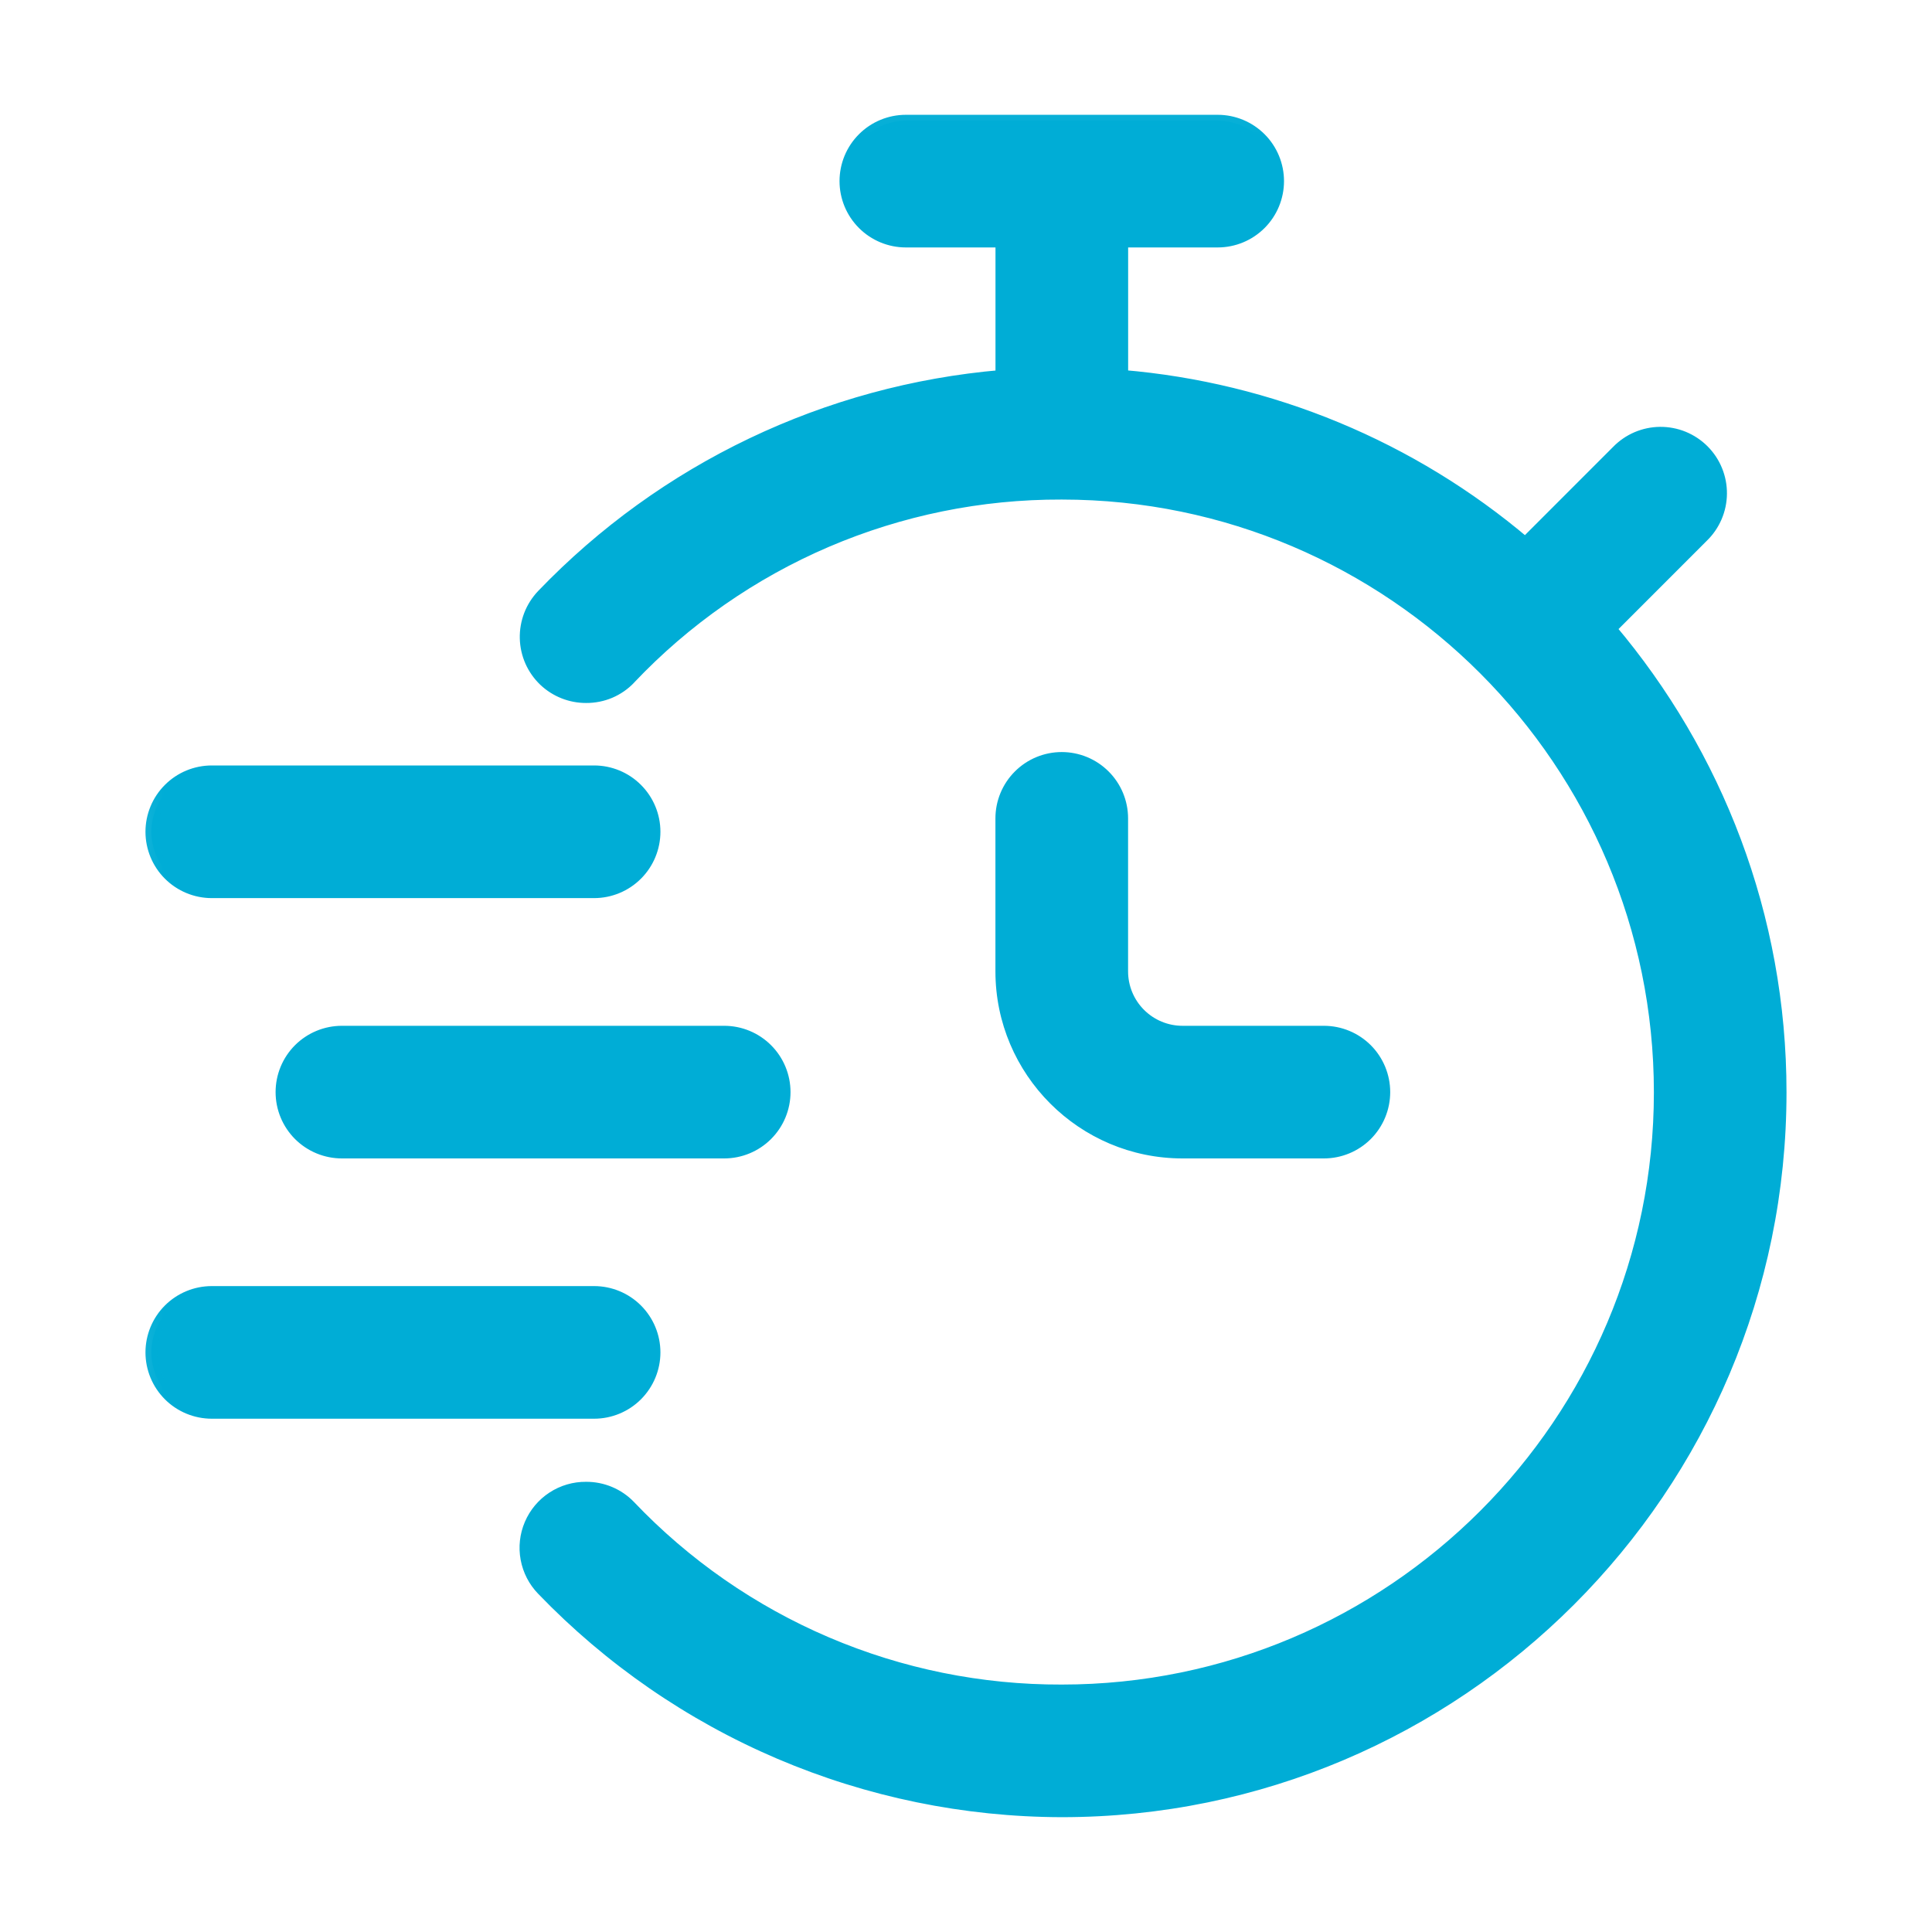 <svg width="65" height="65" viewBox="0 0 65 65" fill="none" xmlns="http://www.w3.org/2000/svg">
<g clip-path="url(#clip0_619_271)">
<path fill-rule="evenodd" clip-rule="evenodd" d="M27.805 18.215C25.307 19.286 23.054 20.857 21.186 22.831L21.19 22.829C21 23.028 20.772 23.186 20.519 23.293C20.266 23.399 19.994 23.453 19.719 23.451C19.198 23.453 18.696 23.254 18.318 22.896C18.124 22.712 17.969 22.492 17.861 22.248C17.753 22.004 17.695 21.741 17.688 21.474C17.682 21.208 17.728 20.942 17.824 20.694C17.92 20.445 18.064 20.217 18.248 20.024C22.329 15.771 27.819 13.149 33.692 12.649V8.125H30.477C29.938 8.125 29.421 7.911 29.04 7.53C28.659 7.149 28.445 6.632 28.445 6.094C28.445 5.555 28.659 5.038 29.04 4.657C29.421 4.277 29.938 4.062 30.477 4.062H40.968C41.507 4.062 42.023 4.277 42.404 4.657C42.785 5.038 42.999 5.555 42.999 6.094C42.999 6.632 42.785 7.149 42.404 7.53C42.023 7.911 41.507 8.125 40.968 8.125H37.755V12.647C42.751 13.063 47.492 15.031 51.315 18.275L54.409 15.182C54.596 14.988 54.82 14.833 55.068 14.726C55.316 14.62 55.583 14.564 55.852 14.562C56.122 14.559 56.389 14.611 56.639 14.713C56.889 14.815 57.115 14.966 57.306 15.156C57.497 15.347 57.648 15.574 57.75 15.823C57.852 16.073 57.903 16.341 57.901 16.61C57.899 16.88 57.843 17.147 57.736 17.394C57.63 17.642 57.475 17.866 57.281 18.054L54.183 21.151C57.746 25.368 59.905 30.808 59.905 36.751C59.905 50.087 49.056 60.938 35.719 60.938C32.456 60.931 29.228 60.267 26.227 58.986C23.226 57.706 20.513 55.834 18.251 53.483C17.973 53.197 17.786 52.835 17.713 52.443C17.641 52.051 17.686 51.647 17.843 51.28C17.999 50.914 18.261 50.602 18.594 50.384C18.928 50.166 19.319 50.051 19.717 50.054C19.991 50.052 20.261 50.106 20.514 50.212C20.766 50.317 20.994 50.473 21.184 50.669C23.057 52.639 25.312 54.205 27.812 55.272C30.312 56.34 33.003 56.885 35.721 56.875C46.816 56.875 55.843 47.848 55.843 36.751C55.843 25.647 46.82 16.612 35.73 16.608H35.713C32.995 16.598 30.304 17.145 27.805 18.215ZM44.541 38.775H39.784C36.424 38.775 33.69 36.04 33.69 32.681V27.534C33.69 26.995 33.904 26.478 34.285 26.097C34.666 25.716 35.183 25.502 35.721 25.502C36.26 25.502 36.777 25.716 37.158 26.097C37.539 26.478 37.753 26.995 37.753 27.534V32.681C37.753 33.219 37.967 33.736 38.348 34.117C38.728 34.498 39.245 34.712 39.784 34.712H44.541C45.08 34.712 45.596 34.926 45.977 35.307C46.358 35.688 46.572 36.205 46.572 36.743C46.572 37.282 46.358 37.799 45.977 38.18C45.596 38.56 45.08 38.775 44.541 38.775ZM25.801 35.307C26.182 35.688 26.396 36.205 26.396 36.743C26.396 37.282 26.182 37.799 25.801 38.18C25.42 38.56 24.903 38.775 24.365 38.775H11.503C10.964 38.775 10.447 38.56 10.066 38.18C9.686 37.799 9.472 37.282 9.472 36.743C9.472 36.205 9.686 35.688 10.066 35.307C10.447 34.926 10.964 34.712 11.503 34.712H24.365C24.903 34.712 25.42 34.926 25.801 35.307ZM21.424 26.548C21.805 26.929 22.019 27.446 22.019 27.985C22.019 28.523 21.805 29.04 21.424 29.421C21.043 29.802 20.526 30.016 19.987 30.016H7.125C6.587 30.016 6.07 29.802 5.689 29.421C5.308 29.04 5.094 28.523 5.094 27.985C5.094 27.446 5.308 26.929 5.689 26.548C6.07 26.167 6.587 25.953 7.125 25.953H19.987C20.526 25.953 21.043 26.167 21.424 26.548ZM21.424 44.064C21.805 44.445 22.019 44.961 22.019 45.5C22.019 46.039 21.805 46.555 21.424 46.936C21.043 47.317 20.526 47.531 19.987 47.531H7.125C6.587 47.531 6.07 47.317 5.689 46.936C5.308 46.555 5.094 46.039 5.094 45.5C5.094 44.961 5.308 44.445 5.689 44.064C6.07 43.683 6.587 43.469 7.125 43.469H19.987C20.526 43.469 21.043 43.683 21.424 44.064Z" fill="#00ADD6"/>
<mask id="mask0_619_271" style="mask-type:luminance" maskUnits="userSpaceOnUse" x="4" y="3" width="58" height="60">
<path d="M61.094 3.062H4.094V62.062H61.094V3.062Z" fill="white"/>
<path fill-rule="evenodd" clip-rule="evenodd" d="M27.805 18.215C25.307 19.286 23.054 20.857 21.186 22.831L21.19 22.829C21 23.028 20.772 23.186 20.519 23.293C20.266 23.399 19.994 23.453 19.719 23.451C19.198 23.453 18.696 23.254 18.318 22.896C18.124 22.712 17.969 22.492 17.861 22.248C17.753 22.004 17.695 21.741 17.688 21.474C17.682 21.208 17.728 20.942 17.824 20.694C17.92 20.445 18.064 20.217 18.248 20.024C22.329 15.771 27.819 13.149 33.692 12.649V8.125H30.477C29.938 8.125 29.421 7.911 29.04 7.53C28.659 7.149 28.445 6.632 28.445 6.094C28.445 5.555 28.659 5.038 29.04 4.657C29.421 4.277 29.938 4.062 30.477 4.062H40.968C41.507 4.062 42.023 4.277 42.404 4.657C42.785 5.038 42.999 5.555 42.999 6.094C42.999 6.632 42.785 7.149 42.404 7.53C42.023 7.911 41.507 8.125 40.968 8.125H37.755V12.647C42.751 13.063 47.492 15.031 51.315 18.275L54.409 15.182C54.596 14.988 54.82 14.833 55.068 14.726C55.316 14.62 55.583 14.564 55.852 14.562C56.122 14.559 56.389 14.611 56.639 14.713C56.889 14.815 57.115 14.966 57.306 15.156C57.497 15.347 57.648 15.574 57.75 15.823C57.852 16.073 57.903 16.341 57.901 16.61C57.899 16.88 57.843 17.147 57.736 17.394C57.63 17.642 57.475 17.866 57.281 18.054L54.183 21.151C57.746 25.368 59.905 30.808 59.905 36.751C59.905 50.087 49.056 60.938 35.719 60.938C32.456 60.931 29.228 60.267 26.227 58.986C23.226 57.706 20.513 55.834 18.251 53.483C17.973 53.197 17.786 52.835 17.713 52.443C17.641 52.051 17.686 51.647 17.843 51.28C17.999 50.914 18.261 50.602 18.594 50.384C18.928 50.166 19.319 50.051 19.717 50.054C19.991 50.052 20.261 50.106 20.514 50.212C20.766 50.317 20.994 50.473 21.184 50.669C23.057 52.639 25.312 54.205 27.812 55.272C30.312 56.34 33.003 56.885 35.721 56.875C46.816 56.875 55.843 47.848 55.843 36.751C55.843 25.647 46.82 16.612 35.73 16.608H35.713C32.995 16.598 30.304 17.145 27.805 18.215ZM44.541 38.775H39.784C36.424 38.775 33.69 36.04 33.69 32.681V27.534C33.69 26.995 33.904 26.478 34.285 26.097C34.666 25.716 35.183 25.502 35.721 25.502C36.26 25.502 36.777 25.716 37.158 26.097C37.539 26.478 37.753 26.995 37.753 27.534V32.681C37.753 33.219 37.967 33.736 38.348 34.117C38.728 34.498 39.245 34.712 39.784 34.712H44.541C45.08 34.712 45.596 34.926 45.977 35.307C46.358 35.688 46.572 36.205 46.572 36.743C46.572 37.282 46.358 37.799 45.977 38.18C45.596 38.56 45.08 38.775 44.541 38.775ZM25.801 35.307C26.182 35.688 26.396 36.205 26.396 36.743C26.396 37.282 26.182 37.799 25.801 38.18C25.42 38.56 24.903 38.775 24.365 38.775H11.503C10.964 38.775 10.447 38.56 10.066 38.18C9.686 37.799 9.472 37.282 9.472 36.743C9.472 36.205 9.686 35.688 10.066 35.307C10.447 34.926 10.964 34.712 11.503 34.712H24.365C24.903 34.712 25.42 34.926 25.801 35.307ZM21.424 26.548C21.805 26.929 22.019 27.446 22.019 27.985C22.019 28.523 21.805 29.04 21.424 29.421C21.043 29.802 20.526 30.016 19.987 30.016H7.125C6.587 30.016 6.07 29.802 5.689 29.421C5.308 29.04 5.094 28.523 5.094 27.985C5.094 27.446 5.308 26.929 5.689 26.548C6.07 26.167 6.587 25.953 7.125 25.953H19.987C20.526 25.953 21.043 26.167 21.424 26.548ZM21.424 44.064C21.805 44.445 22.019 44.961 22.019 45.5C22.019 46.039 21.805 46.555 21.424 46.936C21.043 47.317 20.526 47.531 19.987 47.531H7.125C6.587 47.531 6.07 47.317 5.689 46.936C5.308 46.555 5.094 46.039 5.094 45.5C5.094 44.961 5.308 44.445 5.689 44.064C6.07 43.683 6.587 43.469 7.125 43.469H19.987C20.526 43.469 21.043 43.683 21.424 44.064Z" fill="black"/>
</mask>
<g mask="url(#mask0_619_271)">
<path d="M21.186 22.831L21.04 22.694L21.275 23.01L21.186 22.831ZM21.19 22.829L21.334 22.967L21.101 22.65L21.19 22.829ZM19.719 23.451L19.721 23.251H19.718L19.719 23.451ZM33.692 12.648L33.709 12.848L33.892 12.832V12.648H33.692ZM33.692 8.125H33.892V7.925H33.692V8.125ZM37.755 8.125V7.925H37.555V8.125H37.755ZM37.755 12.646H37.555V12.83L37.738 12.846L37.755 12.646ZM51.315 18.275L51.186 18.427L51.327 18.547L51.457 18.416L51.315 18.275ZM54.409 15.181L54.55 15.323L54.553 15.32L54.409 15.181ZM57.281 18.053L57.142 17.91L57.14 17.912L57.281 18.053ZM54.183 21.151L54.042 21.01L53.912 21.14L54.031 21.28L54.183 21.151ZM19.717 50.054L19.715 50.254H19.718L19.717 50.054ZM21.184 50.669L21.329 50.532L21.327 50.53L21.184 50.669ZM21.331 22.968C23.18 21.014 25.411 19.459 27.884 18.399L27.726 18.032C25.203 19.113 22.927 20.699 21.04 22.694L21.331 22.968ZM21.101 22.65L21.096 22.652L21.275 23.01L21.279 23.008L21.101 22.65ZM20.597 23.477C20.875 23.359 21.126 23.186 21.334 22.967L21.045 22.691C20.874 22.87 20.669 23.012 20.441 23.108L20.597 23.477ZM19.717 23.651C20.019 23.653 20.319 23.594 20.597 23.477L20.441 23.108C20.213 23.204 19.968 23.253 19.721 23.251L19.717 23.651ZM18.18 23.041C18.596 23.434 19.148 23.653 19.72 23.651L19.718 23.251C19.249 23.253 18.796 23.073 18.455 22.751L18.18 23.041ZM17.678 22.329C17.797 22.597 17.968 22.839 18.18 23.041L18.455 22.751C18.281 22.585 18.142 22.387 18.044 22.167L17.678 22.329ZM17.488 21.479C17.495 21.772 17.56 22.061 17.678 22.329L18.044 22.167C17.947 21.947 17.894 21.71 17.888 21.47L17.488 21.479ZM17.637 20.621C17.532 20.895 17.481 21.186 17.488 21.479L17.888 21.47C17.882 21.229 17.924 20.99 18.011 20.765L17.637 20.621ZM18.104 19.885C17.902 20.098 17.743 20.348 17.637 20.621L18.011 20.765C18.097 20.541 18.227 20.336 18.393 20.162L18.104 19.885ZM33.675 12.449C27.754 12.954 22.219 15.597 18.104 19.885L18.393 20.162C22.44 15.944 27.885 13.344 33.709 12.848L33.675 12.449ZM33.492 8.125V12.648H33.892V8.125H33.492ZM30.477 8.325H33.692V7.925H30.477V8.325ZM28.899 7.671C29.317 8.09 29.885 8.325 30.477 8.325V7.925C29.991 7.925 29.525 7.732 29.182 7.388L28.899 7.671ZM28.245 6.094C28.245 6.685 28.48 7.253 28.899 7.671L29.182 7.388C28.838 7.045 28.645 6.579 28.645 6.094H28.245ZM28.899 4.516C28.48 4.934 28.245 5.502 28.245 6.094H28.645C28.645 5.608 28.838 5.142 29.182 4.799L28.899 4.516ZM30.477 3.862C29.885 3.862 29.317 4.097 28.899 4.516L29.182 4.799C29.525 4.455 29.991 4.262 30.477 4.262V3.862ZM40.968 3.862H30.477V4.262H40.968V3.862ZM42.546 4.516C42.127 4.097 41.56 3.862 40.968 3.862V4.262C41.454 4.262 41.92 4.455 42.263 4.799L42.546 4.516ZM43.199 6.094C43.199 5.502 42.964 4.934 42.546 4.516L42.263 4.799C42.606 5.142 42.799 5.608 42.799 6.094H43.199ZM42.546 7.671C42.964 7.253 43.199 6.685 43.199 6.094H42.799C42.799 6.579 42.606 7.045 42.263 7.388L42.546 7.671ZM40.968 8.325C41.56 8.325 42.127 8.09 42.546 7.671L42.263 7.388C41.92 7.732 41.454 7.925 40.968 7.925V8.325ZM37.755 8.325H40.968V7.925H37.755V8.325ZM37.955 12.646V8.125H37.555V12.646H37.955ZM51.445 18.122C47.59 14.852 42.809 12.867 37.771 12.447L37.738 12.846C42.693 13.259 47.395 15.211 51.186 18.427L51.445 18.122ZM54.267 15.04L51.174 18.134L51.457 18.416L54.55 15.323L54.267 15.04ZM54.989 14.542C54.717 14.659 54.471 14.829 54.265 15.042L54.553 15.32C54.722 15.145 54.924 15.006 55.147 14.91L54.989 14.542ZM55.85 14.361C55.554 14.364 55.262 14.425 54.989 14.542L55.147 14.91C55.37 14.814 55.611 14.763 55.854 14.761L55.85 14.361ZM56.715 14.527C56.441 14.415 56.147 14.359 55.85 14.361L55.854 14.761C56.097 14.759 56.338 14.806 56.563 14.898L56.715 14.527ZM57.448 15.015C57.238 14.805 56.989 14.64 56.715 14.527L56.563 14.898C56.788 14.99 56.993 15.126 57.165 15.298L57.448 15.015ZM57.935 15.748C57.823 15.473 57.657 15.224 57.448 15.015L57.165 15.298C57.337 15.47 57.473 15.674 57.565 15.899L57.935 15.748ZM58.101 16.612C58.104 16.316 58.047 16.022 57.935 15.748L57.565 15.899C57.657 16.124 57.703 16.365 57.701 16.608L58.101 16.612ZM57.92 17.473C58.037 17.201 58.099 16.908 58.101 16.612L57.701 16.608C57.699 16.852 57.648 17.092 57.553 17.315L57.92 17.473ZM57.42 18.197C57.633 17.992 57.803 17.745 57.92 17.473L57.553 17.315C57.457 17.539 57.317 17.741 57.142 17.91L57.42 18.197ZM54.325 21.293L57.422 18.195L57.14 17.912L54.042 21.01L54.325 21.293ZM60.105 36.751C60.105 30.758 57.928 25.273 54.336 21.022L54.031 21.28C57.564 25.463 59.705 30.857 59.705 36.751H60.105ZM35.719 61.137C49.167 61.137 60.105 50.197 60.105 36.751H59.705C59.705 49.976 48.946 60.737 35.719 60.737L35.719 61.137ZM26.148 59.17C29.174 60.461 32.429 61.13 35.719 61.137L35.719 60.737C32.483 60.73 29.282 60.072 26.305 58.802L26.148 59.17ZM18.106 53.621C20.388 55.992 23.123 57.879 26.148 59.17L26.305 58.802C23.329 57.532 20.639 55.676 18.395 53.344L18.106 53.621ZM17.517 52.48C17.597 52.91 17.801 53.307 18.106 53.621L18.395 53.344C18.145 53.086 17.976 52.76 17.91 52.407L17.517 52.48ZM17.659 51.201C17.486 51.604 17.437 52.049 17.517 52.48L17.91 52.407C17.845 52.053 17.885 51.689 18.026 51.359L17.659 51.201ZM18.485 50.216C18.118 50.456 17.831 50.799 17.659 51.201L18.026 51.359C18.168 51.029 18.403 50.748 18.704 50.551L18.485 50.216ZM19.719 49.854C19.281 49.85 18.852 49.976 18.485 50.216L18.704 50.551C19.004 50.354 19.356 50.251 19.715 50.254L19.719 49.854ZM20.591 50.027C20.314 49.911 20.016 49.852 19.716 49.854L19.718 50.254C19.965 50.252 20.209 50.3 20.436 50.396L20.591 50.027ZM21.327 50.53C21.119 50.314 20.868 50.143 20.591 50.027L20.436 50.396C20.663 50.491 20.869 50.631 21.04 50.808L21.327 50.53ZM27.891 55.088C25.416 54.032 23.183 52.481 21.329 50.532L21.039 50.807C22.931 52.796 25.209 54.378 27.734 55.456L27.891 55.088ZM35.721 56.675C33.031 56.684 30.365 56.145 27.891 55.088L27.734 55.456C30.259 56.534 32.977 57.085 35.722 57.075L35.721 56.675ZM55.643 36.751C55.643 47.737 46.706 56.675 35.721 56.675L35.722 57.075C46.927 57.075 56.043 47.958 56.043 36.751H55.643ZM35.73 16.807C46.709 16.811 55.643 25.757 55.643 36.751H56.043C56.043 25.536 46.931 16.411 35.73 16.407L35.73 16.807ZM35.712 16.807H35.73L35.73 16.407H35.713L35.712 16.807ZM27.884 18.399C30.358 17.34 33.022 16.798 35.712 16.807L35.713 16.407C32.968 16.398 30.25 16.95 27.726 18.032L27.884 18.399ZM39.784 38.974H44.541V38.574H39.784V38.974ZM33.49 32.681C33.49 36.151 36.314 38.974 39.784 38.974V38.574C36.535 38.574 33.89 35.93 33.89 32.681H33.49ZM33.49 27.533V32.681H33.89V27.533H33.49ZM34.144 25.956C33.725 26.374 33.49 26.942 33.49 27.533H33.89C33.89 27.048 34.083 26.582 34.426 26.238L34.144 25.956ZM35.721 25.302C35.13 25.302 34.562 25.537 34.144 25.956L34.426 26.238C34.77 25.895 35.236 25.702 35.721 25.702V25.302ZM37.299 25.956C36.881 25.537 36.313 25.302 35.721 25.302V25.702C36.207 25.702 36.673 25.895 37.016 26.238L37.299 25.956ZM37.953 27.533C37.953 26.942 37.718 26.374 37.299 25.956L37.016 26.238C37.36 26.582 37.553 27.048 37.553 27.533H37.953ZM37.953 32.681V27.533H37.553V32.681H37.953ZM38.489 33.975C38.146 33.632 37.953 33.166 37.953 32.681H37.553C37.553 33.272 37.788 33.84 38.206 34.258L38.489 33.975ZM39.784 34.512C39.298 34.512 38.833 34.319 38.489 33.975L38.206 34.258C38.625 34.677 39.192 34.912 39.784 34.912V34.512ZM44.541 34.512H39.784V34.912H44.541V34.512ZM46.119 35.165C45.7 34.747 45.133 34.512 44.541 34.512V34.912C45.027 34.912 45.493 35.105 45.836 35.448L46.119 35.165ZM46.772 36.743C46.772 36.151 46.537 35.584 46.119 35.165L45.836 35.448C46.179 35.792 46.372 36.257 46.372 36.743H46.772ZM46.119 38.321C46.537 37.902 46.772 37.335 46.772 36.743H46.372C46.372 37.229 46.179 37.694 45.836 38.038L46.119 38.321ZM44.541 38.974C45.133 38.974 45.7 38.739 46.119 38.321L45.836 38.038C45.493 38.381 45.027 38.574 44.541 38.574V38.974ZM26.596 36.743C26.596 36.151 26.361 35.584 25.942 35.165L25.66 35.448C26.003 35.792 26.196 36.257 26.196 36.743H26.596ZM25.942 38.321C26.361 37.902 26.596 37.335 26.596 36.743H26.196C26.196 37.229 26.003 37.694 25.66 38.038L25.942 38.321ZM24.365 38.974C24.956 38.974 25.524 38.739 25.942 38.321L25.66 38.038C25.316 38.381 24.85 38.574 24.365 38.574V38.974ZM11.503 38.974H24.365V38.574H11.503V38.974ZM9.925 38.321C10.344 38.739 10.911 38.974 11.503 38.974V38.574C11.017 38.574 10.551 38.381 10.208 38.038L9.925 38.321ZM9.272 36.743C9.272 37.335 9.507 37.902 9.925 38.321L10.208 38.038C9.865 37.694 9.672 37.229 9.672 36.743H9.272ZM9.925 35.165C9.507 35.584 9.272 36.151 9.272 36.743H9.672C9.672 36.257 9.865 35.792 10.208 35.448L9.925 35.165ZM11.503 34.512C10.911 34.512 10.344 34.747 9.925 35.165L10.208 35.448C10.551 35.105 11.017 34.912 11.503 34.912V34.512ZM24.365 34.512H11.503V34.912H24.365V34.512ZM25.942 35.165C25.524 34.747 24.956 34.512 24.365 34.512V34.912C24.85 34.912 25.316 35.105 25.66 35.448L25.942 35.165ZM22.219 27.984C22.219 27.392 21.983 26.825 21.565 26.407L21.282 26.689C21.626 27.033 21.819 27.499 21.819 27.984H22.219ZM21.565 29.562C21.983 29.144 22.219 28.576 22.219 27.984H21.819C21.819 28.47 21.626 28.936 21.282 29.279L21.565 29.562ZM19.987 30.216C20.579 30.216 21.147 29.98 21.565 29.562L21.282 29.279C20.939 29.623 20.473 29.816 19.987 29.816V30.216ZM7.126 30.216H19.987V29.816H7.126V30.216ZM5.548 29.562C5.966 29.98 6.534 30.216 7.126 30.216V29.816C6.64 29.816 6.174 29.623 5.831 29.279L5.548 29.562ZM4.894 27.984C4.894 28.576 5.129 29.144 5.548 29.562L5.831 29.279C5.487 28.936 5.294 28.47 5.294 27.984H4.894ZM5.548 26.407C5.129 26.825 4.894 27.392 4.894 27.984H5.294C5.294 27.499 5.487 27.033 5.831 26.689L5.548 26.407ZM7.126 25.753C6.534 25.753 5.966 25.988 5.548 26.407L5.831 26.689C6.174 26.346 6.64 26.153 7.126 26.153V25.753ZM19.987 25.753H7.126V26.153H19.987V25.753ZM21.565 26.407C21.147 25.988 20.579 25.753 19.987 25.753V26.153C20.473 26.153 20.939 26.346 21.282 26.689L21.565 26.407ZM22.219 45.5C22.219 44.908 21.983 44.34 21.565 43.922L21.282 44.205C21.626 44.548 21.819 45.014 21.819 45.5H22.219ZM21.565 47.078C21.983 46.659 22.219 46.092 22.219 45.5H21.819C21.819 45.986 21.626 46.451 21.282 46.795L21.565 47.078ZM19.987 47.731C20.579 47.731 21.147 47.496 21.565 47.078L21.282 46.795C20.939 47.138 20.473 47.331 19.987 47.331V47.731ZM7.126 47.731H19.987V47.331H7.126V47.731ZM5.548 47.078C5.966 47.496 6.534 47.731 7.126 47.731V47.331C6.64 47.331 6.174 47.138 5.831 46.795L5.548 47.078ZM4.894 45.5C4.894 46.092 5.129 46.659 5.548 47.078L5.831 46.795C5.487 46.451 5.294 45.986 5.294 45.5H4.894ZM5.548 43.922C5.129 44.34 4.894 44.908 4.894 45.5H5.294C5.294 45.014 5.487 44.548 5.831 44.205L5.548 43.922ZM7.126 43.269C6.534 43.269 5.966 43.504 5.548 43.922L5.831 44.205C6.174 43.861 6.64 43.669 7.126 43.669V43.269ZM19.987 43.269H7.126V43.669H19.987V43.269ZM21.565 43.922C21.147 43.504 20.579 43.269 19.987 43.269V43.669C20.473 43.669 20.939 43.861 21.282 44.205L21.565 43.922Z" fill="#00ADD6"/>
</g>
</g>
<defs>
<clipPath id="clip0_619_271">
<rect width="57" height="59" fill="white" transform="translate(4 3)"/>
</clipPath>
</defs>
</svg>
